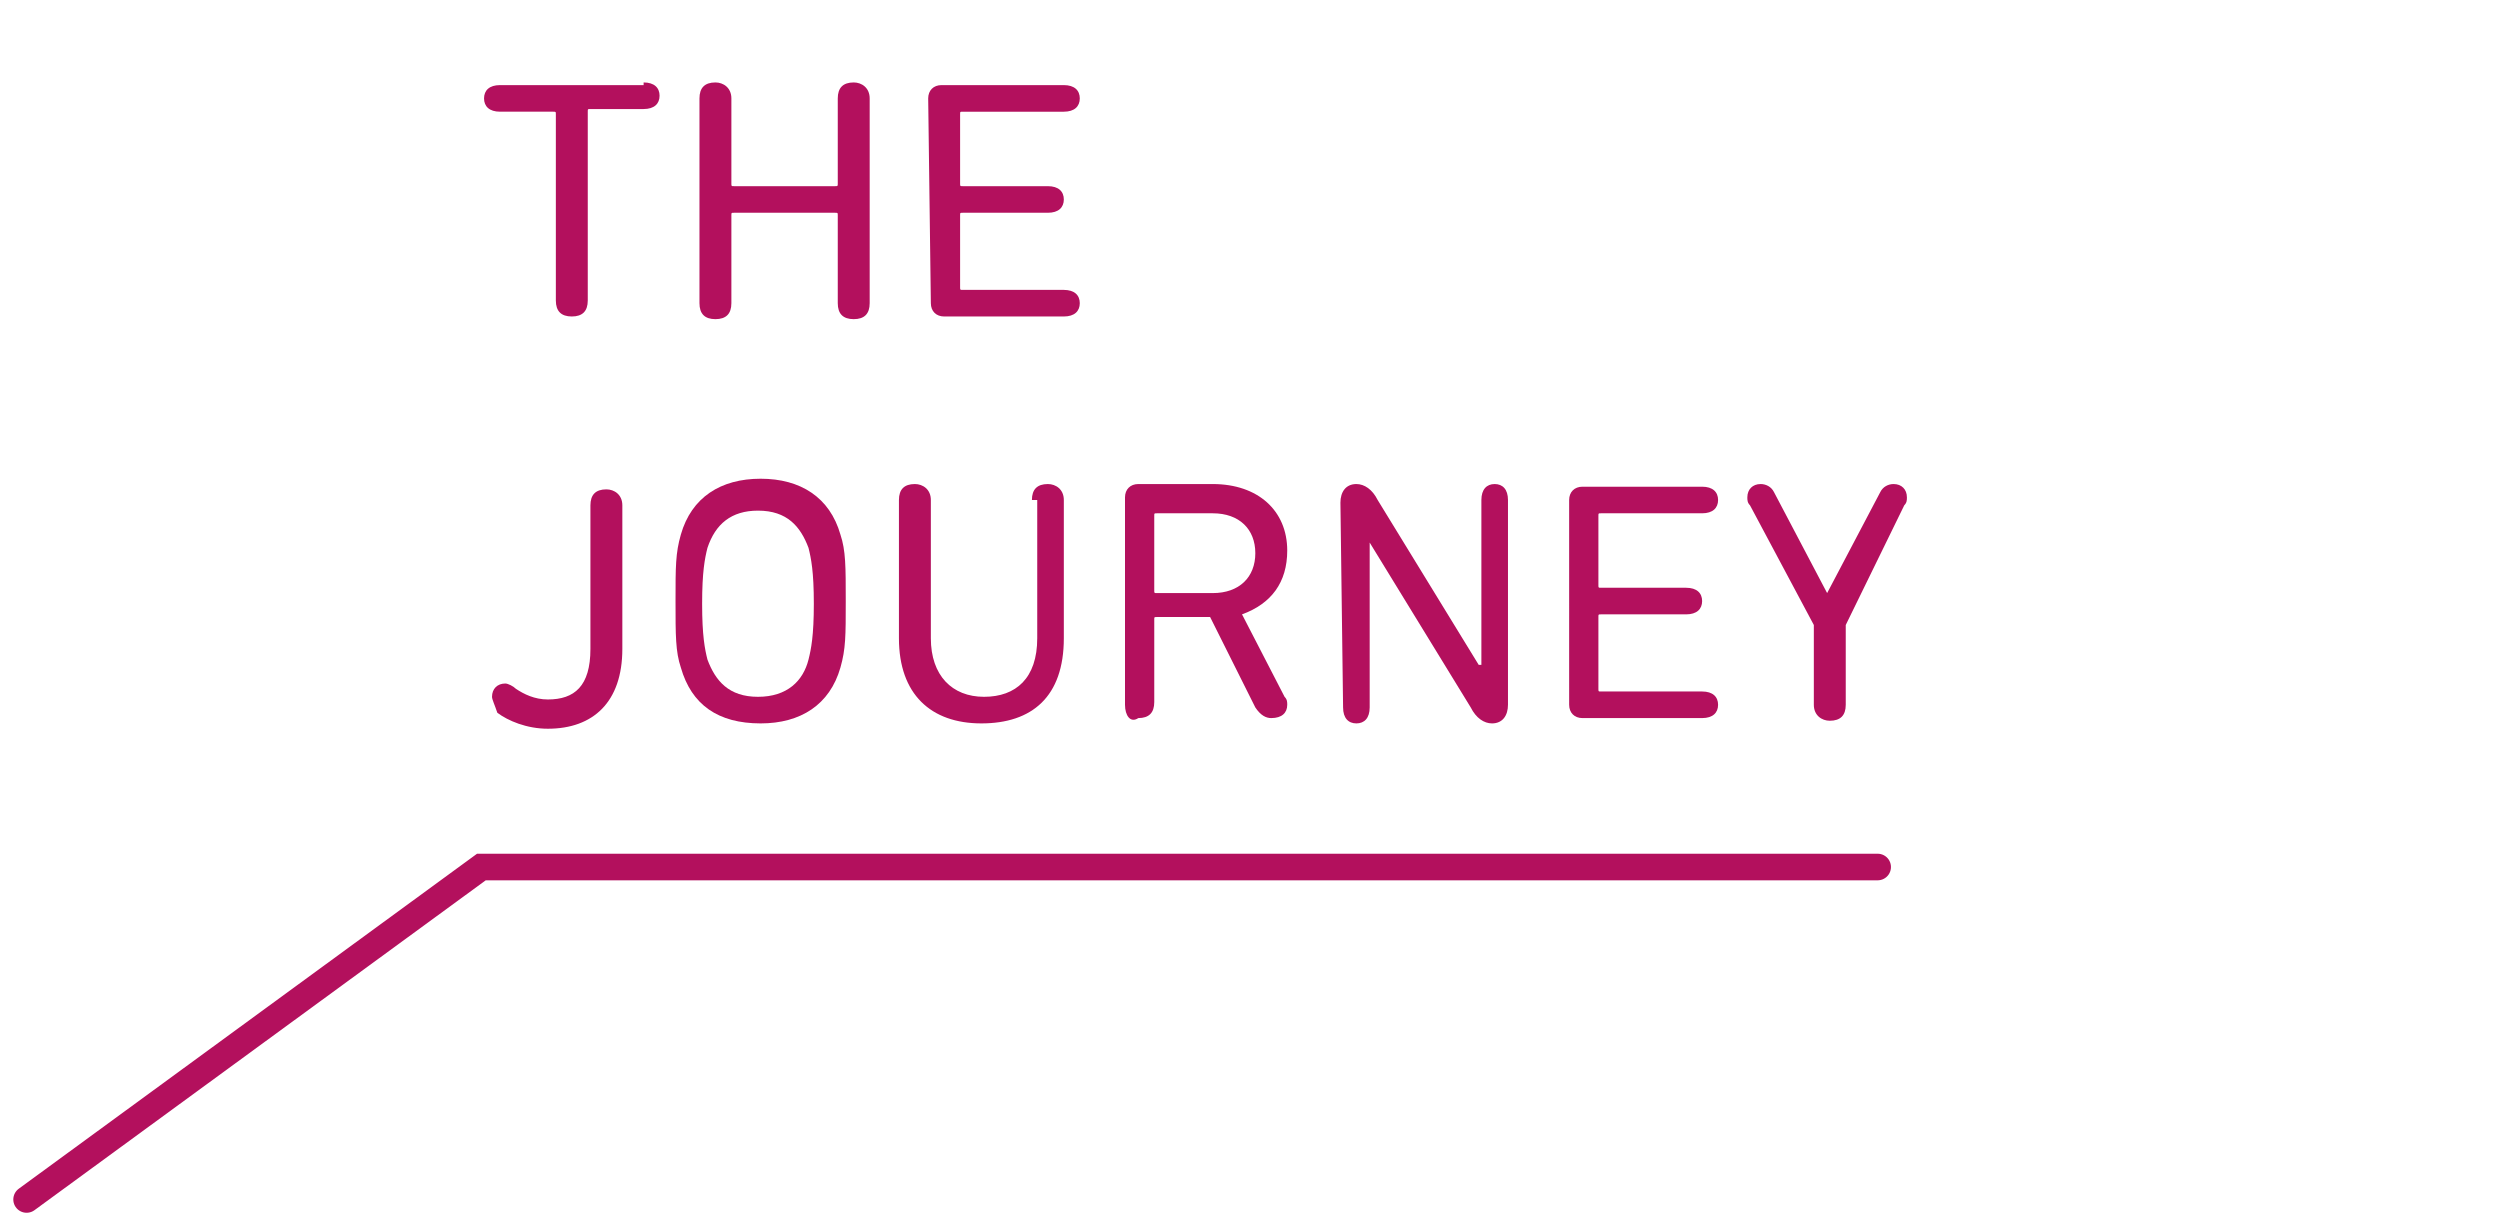 <?xml version="1.0" encoding="utf-8"?>
<!-- Generator: Adobe Illustrator 21.0.2, SVG Export Plug-In . SVG Version: 6.00 Build 0)  -->
<svg version="1.1" id="Layer_1" xmlns="http://www.w3.org/2000/svg" xmlns:xlink="http://www.w3.org/1999/xlink" x="0px" y="0px"
	 viewBox="0 0 94 46" enable-background="new 0 0 94 46" xml:space="preserve">
<g>
	<g>
		<g>
			<path fill="#B3105D" d="M24.2,3.1c0.4,0,0.6,0.2,0.6,0.5s-0.2,0.5-0.6,0.5h-2c-0.1,0-0.1,0-0.1,0.1v7.1c0,0.4-0.2,0.6-0.6,0.6
				s-0.6-0.2-0.6-0.6v-7c0-0.1,0-0.1-0.1-0.1h-2c-0.4,0-0.6-0.2-0.6-0.5s0.2-0.5,0.6-0.5h5.4V3.1z"/>
			<path fill="#B3105D" d="M26.3,3.7c0-0.4,0.2-0.6,0.6-0.6c0.3,0,0.6,0.2,0.6,0.6v3.2c0,0.1,0,0.1,0.1,0.1h3.8c0.1,0,0.1,0,0.1-0.1
				V3.7c0-0.4,0.2-0.6,0.6-0.6c0.3,0,0.6,0.2,0.6,0.6v7.7c0,0.4-0.2,0.6-0.6,0.6c-0.4,0-0.6-0.2-0.6-0.6V8.1c0-0.1,0-0.1-0.1-0.1
				h-3.8c-0.1,0-0.1,0-0.1,0.1v3.3c0,0.4-0.2,0.6-0.6,0.6s-0.6-0.2-0.6-0.6C26.3,11.4,26.3,3.7,26.3,3.7z"/>
			<path fill="#B3105D" d="M34.9,3.7c0-0.3,0.2-0.5,0.5-0.5H40c0.4,0,0.6,0.2,0.6,0.5S40.4,4.2,40,4.2h-3.8c-0.1,0-0.1,0-0.1,0.1
				v2.6c0,0.1,0,0.1,0.1,0.1h3.2C39.8,7,40,7.2,40,7.5S39.8,8,39.4,8h-3.2c-0.1,0-0.1,0-0.1,0.1v2.7c0,0.1,0,0.1,0.1,0.1H40
				c0.4,0,0.6,0.2,0.6,0.5s-0.2,0.5-0.6,0.5h-4.5c-0.3,0-0.5-0.2-0.5-0.5L34.9,3.7L34.9,3.7z"/>
			<path fill="#B3105D" d="M18.5,26.2c0-0.3,0.2-0.5,0.5-0.5c0.1,0,0.3,0.1,0.4,0.2c0.3,0.2,0.7,0.4,1.2,0.4c1,0,1.6-0.5,1.6-1.9V19
				c0-0.4,0.2-0.6,0.6-0.6c0.3,0,0.6,0.2,0.6,0.6v5.4c0,2-1.1,3-2.8,3c-0.8,0-1.5-0.3-1.9-0.6C18.6,26.5,18.5,26.3,18.5,26.2z"/>
			<path fill="#B3105D" d="M25.6,25.1c-0.2-0.6-0.2-1.2-0.2-2.5s0-1.8,0.2-2.5c0.4-1.4,1.5-2.1,3-2.1s2.6,0.7,3,2.1
				c0.2,0.6,0.2,1.2,0.2,2.5s0,1.8-0.2,2.5c-0.4,1.4-1.5,2.1-3,2.1C27,27.2,26,26.5,25.6,25.1z M30.4,24.8c0.1-0.4,0.2-0.9,0.2-2.1
				s-0.1-1.7-0.2-2.1c-0.3-0.8-0.8-1.4-1.9-1.4c-1,0-1.6,0.5-1.9,1.4c-0.1,0.4-0.2,0.9-0.2,2.1s0.1,1.7,0.2,2.1
				c0.3,0.8,0.8,1.4,1.9,1.4C29.6,26.2,30.2,25.6,30.4,24.8z"/>
			<path fill="#B3105D" d="M38.8,18.8c0-0.4,0.2-0.6,0.6-0.6c0.3,0,0.6,0.2,0.6,0.6V24c0,2.2-1.2,3.2-3.1,3.2
				c-1.9,0-3.1-1.1-3.1-3.2v-5.2c0-0.4,0.2-0.6,0.6-0.6c0.3,0,0.6,0.2,0.6,0.6V24c0,1.4,0.8,2.2,2,2.2s2-0.7,2-2.2v-5.2H38.8z"/>
			<path fill="#B3105D" d="M42.3,26.5v-7.8c0-0.3,0.2-0.5,0.5-0.5h2.8c1.7,0,2.8,1,2.8,2.5c0,1.2-0.6,2-1.7,2.4l1.6,3.1
				c0.1,0.1,0.1,0.2,0.1,0.3c0,0.3-0.2,0.5-0.6,0.5c-0.2,0-0.4-0.1-0.6-0.4l-1.7-3.4h-2c-0.1,0-0.1,0-0.1,0.1v3.1
				c0,0.4-0.2,0.6-0.6,0.6C42.5,27.2,42.3,26.9,42.3,26.5z M47.2,20.8c0-0.9-0.6-1.5-1.6-1.5h-2.1c-0.1,0-0.1,0-0.1,0.1v2.8
				c0,0.1,0,0.1,0.1,0.1h2.1C46.6,22.3,47.2,21.7,47.2,20.8z"/>
			<path fill="#B3105D" d="M50.4,18.9c0-0.4,0.2-0.7,0.6-0.7c0.3,0,0.6,0.2,0.8,0.6l3.8,6.2h0.1v-6.2c0-0.4,0.2-0.6,0.5-0.6
				s0.5,0.2,0.5,0.6v7.7c0,0.4-0.2,0.7-0.6,0.7c-0.3,0-0.6-0.2-0.8-0.6l-3.8-6.2l0,0v6.2c0,0.4-0.2,0.6-0.5,0.6s-0.5-0.2-0.5-0.6
				L50.4,18.9L50.4,18.9z"/>
			<path fill="#B3105D" d="M59,18.8c0-0.3,0.2-0.5,0.5-0.5H64c0.4,0,0.6,0.2,0.6,0.5s-0.2,0.5-0.6,0.5h-3.8c-0.1,0-0.1,0-0.1,0.1V22
				c0,0.1,0,0.1,0.1,0.1h3.2c0.4,0,0.6,0.2,0.6,0.5s-0.2,0.5-0.6,0.5h-3.2c-0.1,0-0.1,0-0.1,0.1v2.7c0,0.1,0,0.1,0.1,0.1H64
				c0.4,0,0.6,0.2,0.6,0.5S64.4,27,64,27h-4.5c-0.3,0-0.5-0.2-0.5-0.5V18.8z"/>
			<path fill="#B3105D" d="M69.4,23.5v3c0,0.4-0.2,0.6-0.6,0.6c-0.3,0-0.6-0.2-0.6-0.6v-3L65.8,19c-0.1-0.1-0.1-0.2-0.1-0.3
				c0-0.3,0.2-0.5,0.5-0.5c0.2,0,0.4,0.1,0.5,0.3l2,3.8l0,0l2-3.8c0.1-0.2,0.3-0.3,0.5-0.3c0.3,0,0.5,0.2,0.5,0.5
				c0,0.1,0,0.2-0.1,0.3L69.4,23.5z"/>
		</g>
	</g>
	<polyline fill="none" stroke="#B3105D" stroke-linecap="round" stroke-miterlimit="10" points="70.6,32.6 18.1,32.6 1,45.1 	"/>
</g>
</svg>
